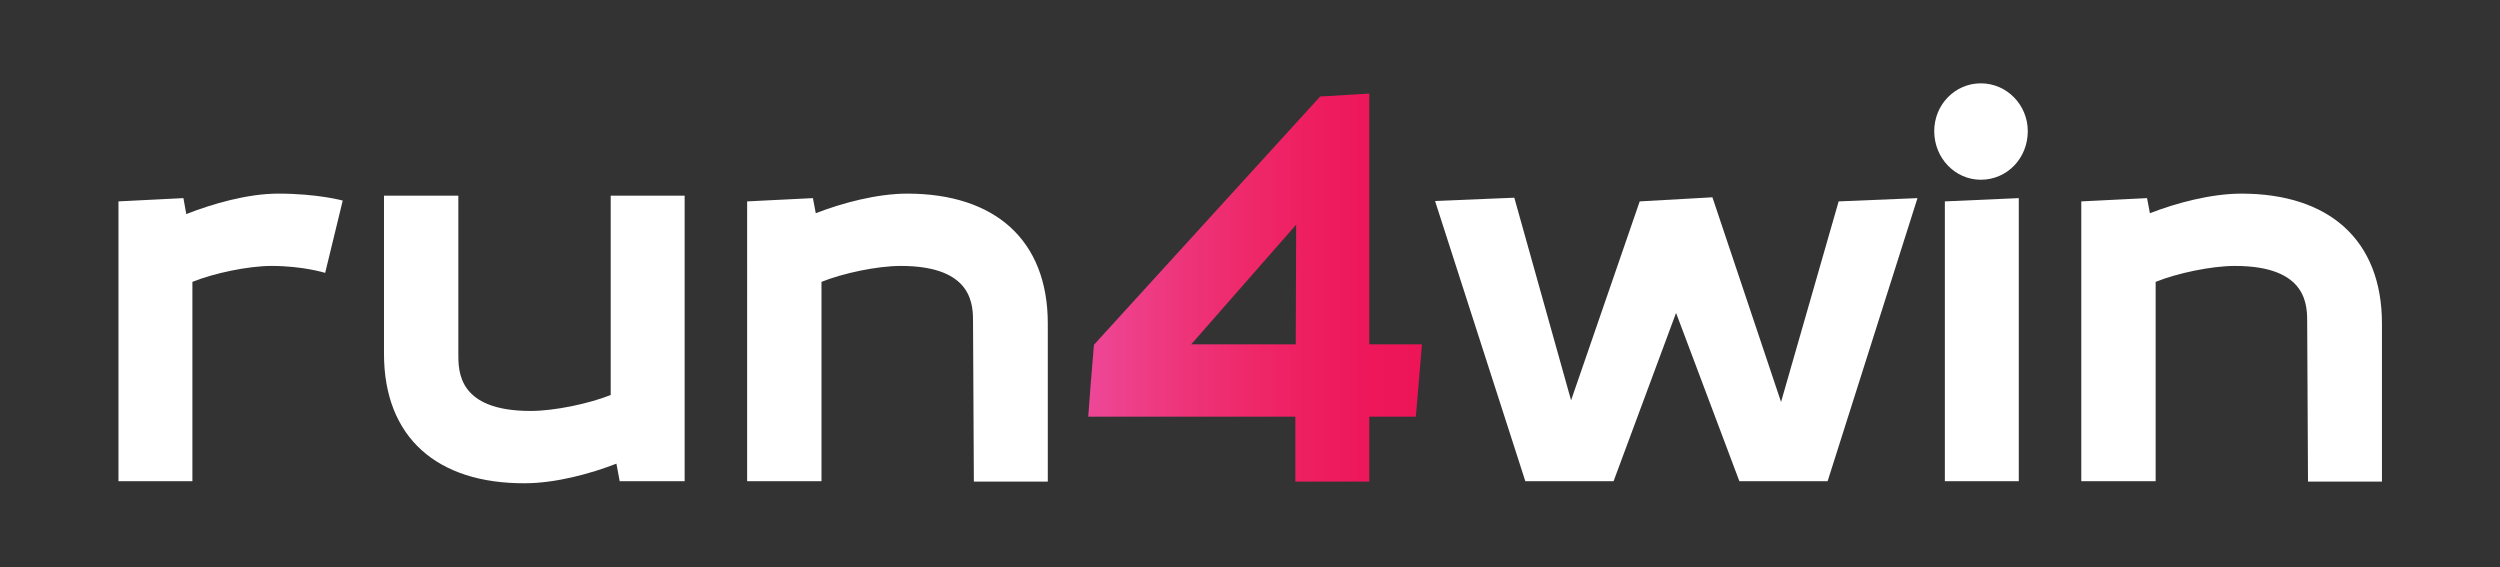 <?xml version="1.0" encoding="utf-8"?>
<!-- Generator: Adobe Illustrator 25.3.1, SVG Export Plug-In . SVG Version: 6.00 Build 0)  -->
<svg version="1.1" id="Layer_1" xmlns="http://www.w3.org/2000/svg" xmlns:xlink="http://www.w3.org/1999/xlink" x="0px" y="0px"
	 viewBox="0 0 612 138.8" style="enable-background:new 0 0 612 138.8;" xml:space="preserve">
<rect x="0" y="0" width="612" height="138.8" fill="#333333" stroke="none"/>
<style type="text/css">
	.st0{fill:#FFFFFF;}
	.st1{fill:url(#SVGID_1_);}
</style>
<g>
	<path class="st0" d="M83.9,49.1l-4.3,17.7c0,0-5.4-1.7-13.1-1.7c-5.8,0-14.2,1.8-19.4,3.9v48.8H29V49.3l15.9-0.8l0.7,3.9
		c6.4-2.5,15-5,22.5-5C77.8,47.4,83.9,49.1,83.9,49.1z"/>
	<path class="st0" d="M112.2,86.6c0,4.3-0.1,14,17.7,14c5.9,0,14.3-1.8,19.6-3.9V47.9h18.1v69.9h-15.9l-0.8-4.3
		c-6.4,2.5-15,4.8-22.4,4.8C107,118.4,94,107.1,94,86.6V47.9h18.2V86.6z"/>
	<path class="st0" d="M238.2,79.1c0-4.1,0.3-14-17.7-14c-5.8,0-14.2,1.8-19.4,3.9v48.8h-18.2V49.3l16.1-0.8l0.7,3.7
		c6.4-2.5,15-4.8,22.4-4.8c21.4,0,34.4,11.3,34.4,31.8v38.7h-18.1L238.2,79.1z"/>
	<linearGradient id="SVGID_1_" gradientUnits="userSpaceOnUse" x1="266.464" y1="70.364" x2="348.082" y2="70.364">
		<stop  offset="1.065558e-08" style="stop-color:#EE4799"/>
		<stop  offset="8.845491e-02" style="stop-color:#EE418D"/>
		<stop  offset="0.287" style="stop-color:#EE3479"/>
		<stop  offset="0.482" style="stop-color:#EE286A"/>
		<stop  offset="0.67" style="stop-color:#EE1E60"/>
		<stop  offset="0.846" style="stop-color:#ED175A"/>
		<stop  offset="1" style="stop-color:#ED1558"/>
	</linearGradient>
	<path class="st1" d="M323.2,23.6h0.5l11.5-0.7v61.4h12.9l-1.5,17.7h-11.4v15.9h-18.1v-15.9h-50.7l0.5-6.6v-0.1l0.9-10.9L323.2,23.6
		z M317.3,55l-25.7,29.3h25.6L317.3,55z"/>
	<path class="st0" d="M447.4,117.8h-21.6l-15.5-41.2L395,117.8h-21.6l-22.1-68.6l19.4-0.8l13.9,49.6l16.8-48.7l17.8-1L436,98.4
		l14.1-49.1l19.3-0.8L447.4,117.8z"/>
	<path class="st0" d="M484.9,44c-6.3,0-11.4-5.3-11.4-11.9c0-6.5,5.1-11.7,11.4-11.7c6.4,0,11.5,5.3,11.5,11.7
		C496.4,38.8,491.3,44,484.9,44z M494.2,117.8h-18.1V49.3l18.1-0.8V117.8z"/>
	<path class="st0" d="M564.8,79.1c0-4.1,0.3-14-17.7-14c-5.8,0-14.2,1.8-19.4,3.9v48.8h-18.2V49.3l16.1-0.8l0.7,3.7
		c6.4-2.5,15-4.8,22.4-4.8c21.4,0,34.4,11.3,34.4,31.8v38.7h-18.1L564.8,79.1z"/>
</g>
</svg>
